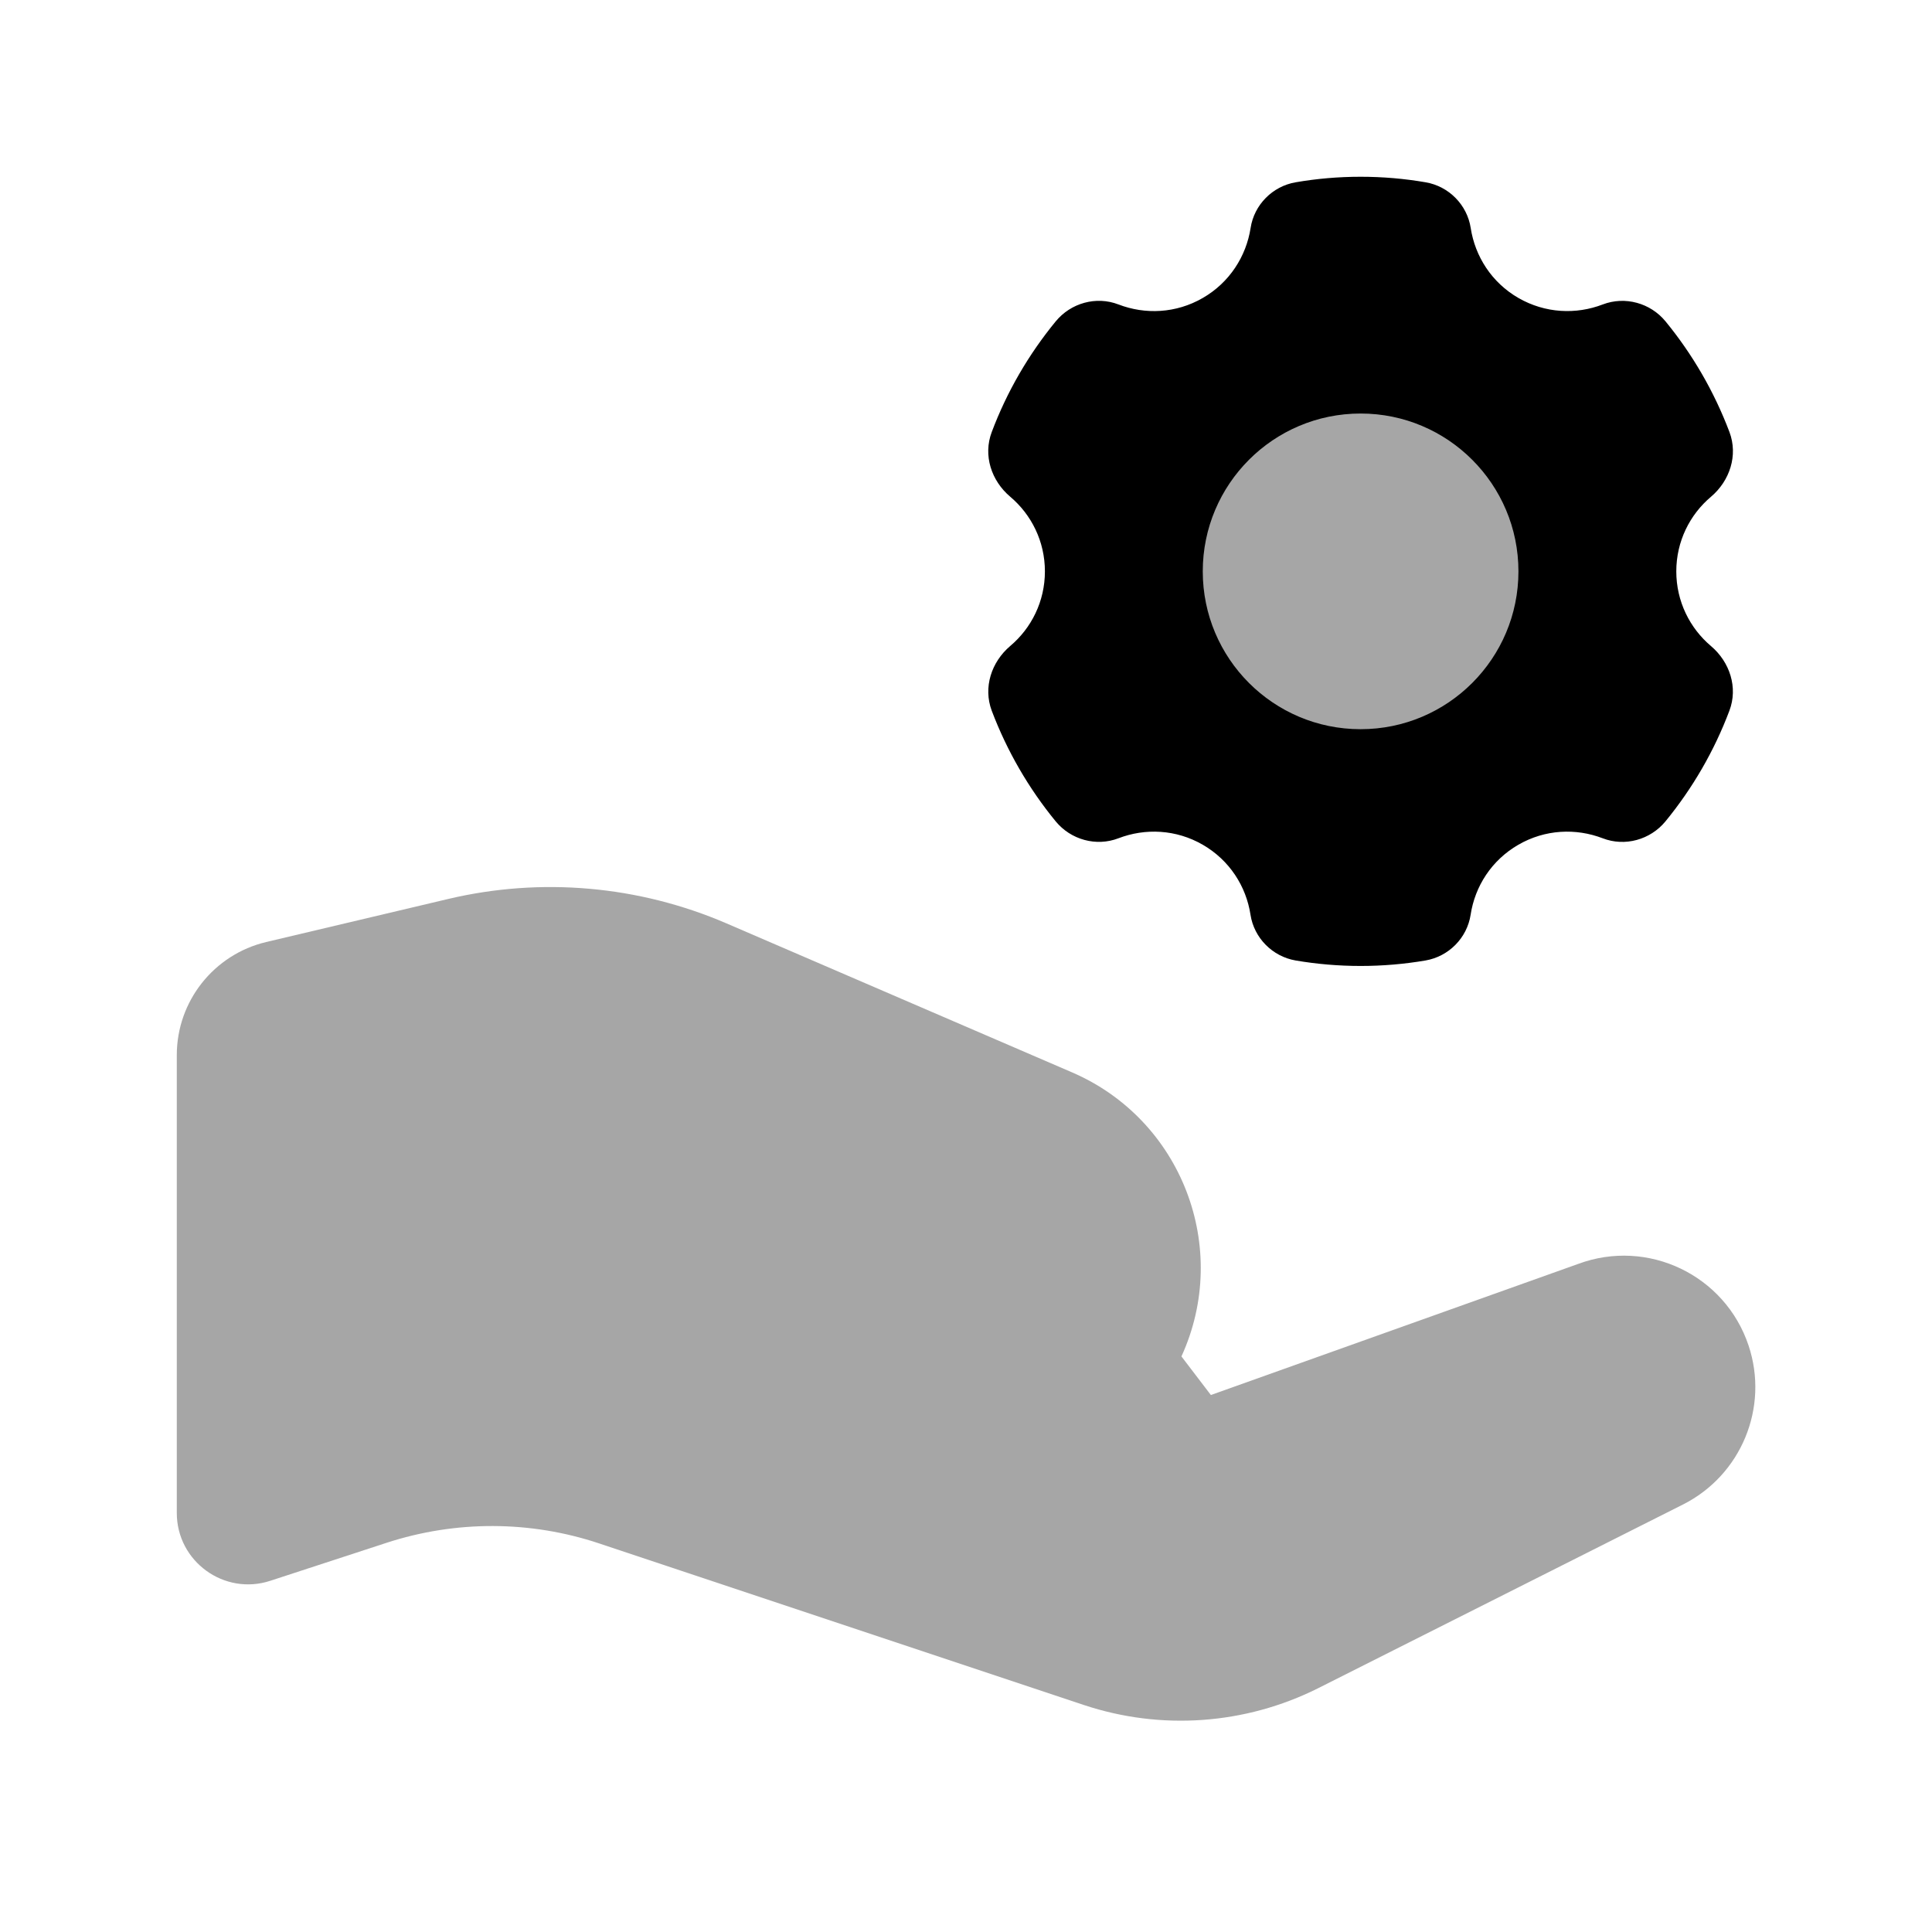 <svg width="51" height="51" viewBox="0 0 51 51" fill="none" xmlns="http://www.w3.org/2000/svg">
<path opacity="0.35" d="M35.916 21.334C39.368 21.334 42.166 18.536 42.166 15.084C42.166 11.632 39.368 8.834 35.916 8.834C32.465 8.834 29.666 11.632 29.666 15.084C29.666 18.536 32.465 21.334 35.916 21.334Z" fill="black"/>
<path d="M44.25 15.083C44.25 14.291 44.606 13.585 45.167 13.112C45.665 12.689 45.883 12.018 45.654 11.406C45.25 10.337 44.677 9.351 43.967 8.485C43.567 7.997 42.896 7.812 42.308 8.037C41.602 8.308 40.789 8.272 40.083 7.866C39.375 7.458 38.938 6.766 38.823 6.018C38.729 5.406 38.244 4.916 37.633 4.812C37.075 4.716 36.502 4.666 35.917 4.666C35.331 4.666 34.758 4.716 34.202 4.812C33.592 4.916 33.106 5.406 33.013 6.018C32.896 6.766 32.458 7.458 31.75 7.866C31.044 8.274 30.231 8.308 29.525 8.037C28.938 7.81 28.267 7.997 27.867 8.485C27.154 9.354 26.581 10.337 26.179 11.406C25.948 12.018 26.167 12.689 26.667 13.112C27.227 13.585 27.583 14.291 27.583 15.083C27.583 15.874 27.227 16.581 26.667 17.053C26.169 17.476 25.95 18.147 26.179 18.76C26.583 19.828 27.156 20.814 27.867 21.681C28.267 22.168 28.938 22.354 29.525 22.128C30.229 21.858 31.044 21.891 31.75 22.299C32.458 22.708 32.896 23.399 33.01 24.147C33.104 24.76 33.59 25.249 34.2 25.354C34.758 25.449 35.331 25.499 35.917 25.499C36.502 25.499 37.075 25.449 37.631 25.354C38.242 25.249 38.727 24.76 38.821 24.147C38.935 23.397 39.373 22.708 40.081 22.299C40.788 21.891 41.6 21.858 42.306 22.128C42.894 22.356 43.565 22.168 43.965 21.681C44.677 20.812 45.25 19.828 45.652 18.76C45.883 18.149 45.664 17.476 45.164 17.053C44.606 16.581 44.25 15.874 44.25 15.083ZM35.917 19.249C33.614 19.249 31.75 17.383 31.75 15.083C31.75 12.783 33.614 10.916 35.917 10.916C38.219 10.916 40.083 12.783 40.083 15.083C40.083 17.383 38.219 19.249 35.917 19.249Z" fill="black"/>
<path opacity="0.35" d="M4.667 39.938V27.852C4.667 26.431 5.644 25.196 7.027 24.867L11.829 23.731C14.283 23.15 16.86 23.377 19.177 24.375L28.3 28.308C31.194 29.556 32.498 32.94 31.187 35.806L31.964 36.825L41.658 33.365C43.498 32.681 45.537 33.658 46.158 35.519C46.704 37.156 45.962 38.946 44.419 39.719L34.787 44.569C32.869 45.527 30.648 45.685 28.612 45.008L15.821 40.744C13.998 40.135 12.029 40.131 10.202 40.727L7.135 41.729C5.919 42.127 4.667 41.219 4.667 39.938Z" fill="black"/>
</svg>
